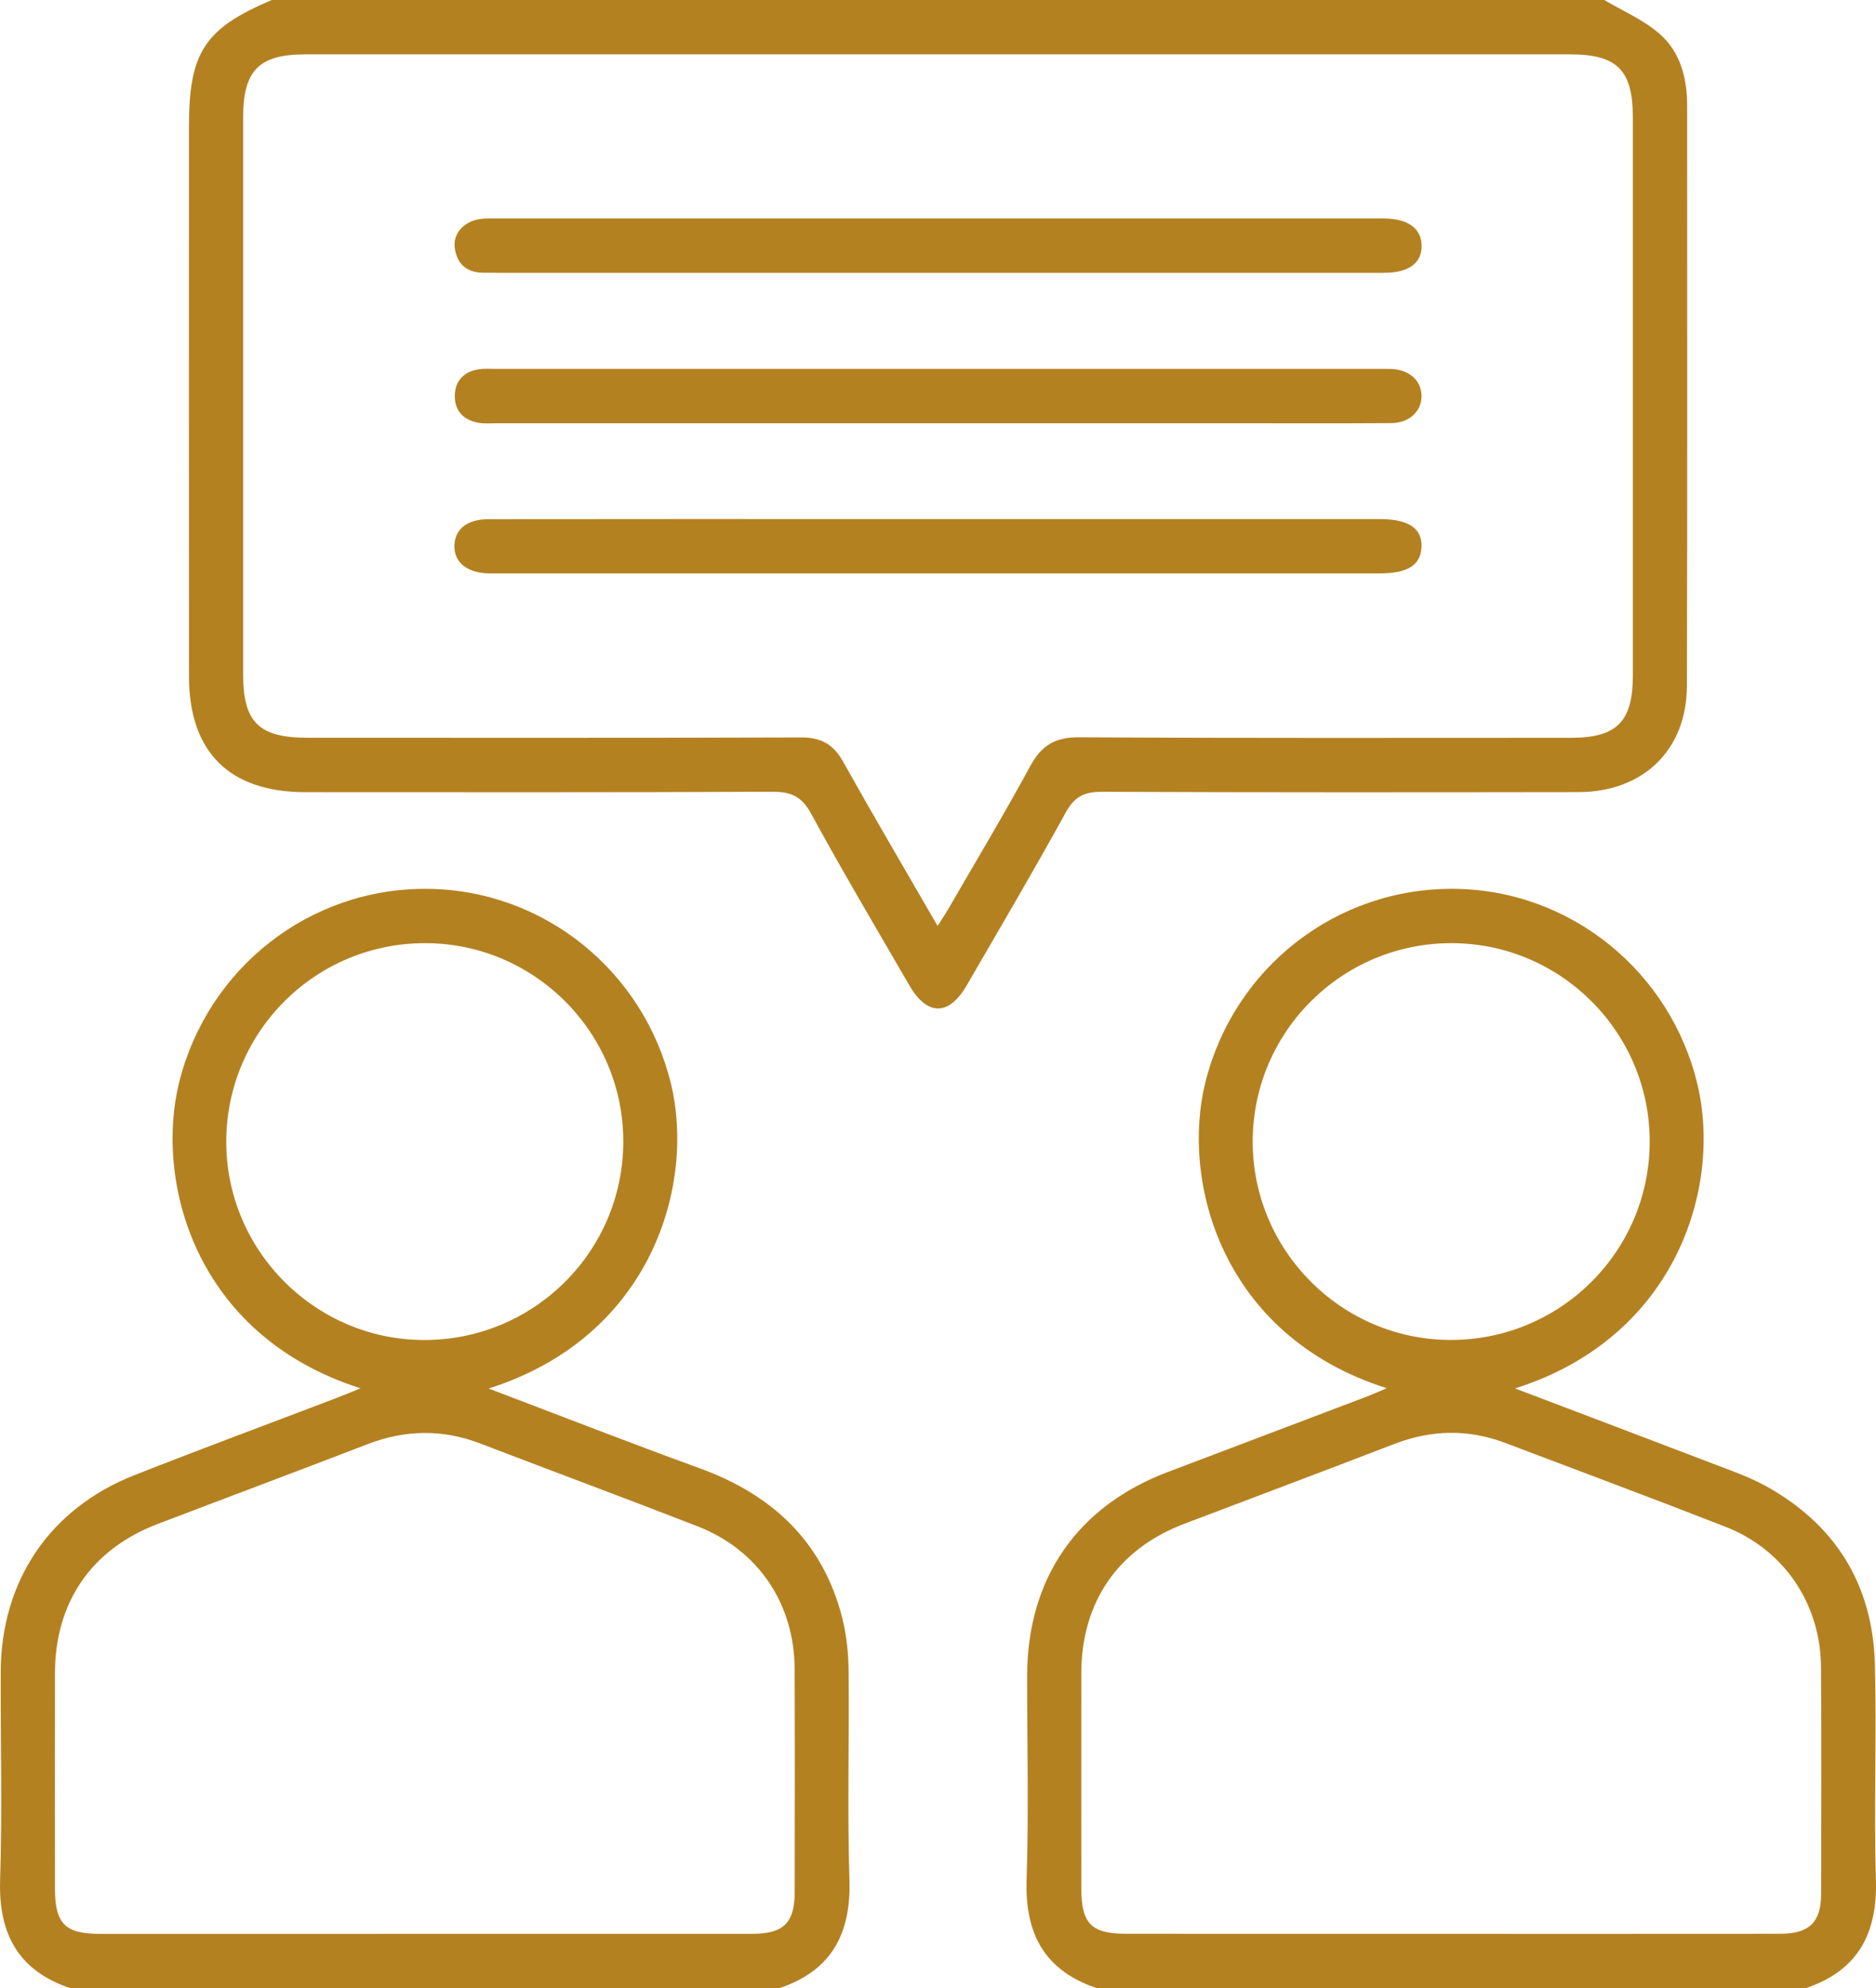 <svg width="67" height="71" viewBox="0 0 67 71" fill="none" xmlns="http://www.w3.org/2000/svg">
<path d="M57.296 0C57.959 0.394 58.693 0.704 59.266 1.204C60.013 1.853 60.255 2.786 60.255 3.776C60.253 10.685 60.268 17.593 60.246 24.502C60.238 26.788 58.682 28.284 56.374 28.287C50.704 28.295 45.032 28.3 39.362 28.276C38.741 28.274 38.383 28.435 38.069 29.003C36.924 31.085 35.717 33.132 34.526 35.188C33.888 36.288 33.113 36.288 32.475 35.186C31.296 33.148 30.092 31.125 28.97 29.058C28.629 28.431 28.24 28.271 27.57 28.274C22.015 28.3 16.459 28.291 10.903 28.289C8.194 28.289 6.751 26.856 6.749 24.155C6.746 17.615 6.748 11.077 6.748 4.537C6.748 1.869 7.299 1.022 9.704 0C25.569 0 41.434 0 57.296 0ZM33.486 33.067C33.664 32.784 33.79 32.597 33.901 32.403C34.871 30.726 35.869 29.064 36.793 27.361C37.193 26.621 37.68 26.324 38.539 26.329C44.394 26.364 50.248 26.348 56.103 26.348C57.737 26.348 58.315 25.774 58.315 24.142C58.316 17.487 58.316 10.833 58.315 4.179C58.315 2.5 57.75 1.941 56.07 1.941C41.019 1.941 25.965 1.941 10.914 1.941C9.249 1.941 8.684 2.511 8.684 4.193C8.682 10.824 8.682 17.456 8.684 24.086C8.684 25.795 9.249 26.346 10.981 26.346C16.859 26.346 22.736 26.355 28.614 26.335C29.324 26.333 29.763 26.577 30.11 27.198C31.191 29.13 32.314 31.038 33.486 33.067Z" fill="#B48121"/>
<path d="M39.175 71C37.31 70.377 36.6 69.061 36.664 67.125C36.745 64.701 36.681 62.273 36.684 59.847C36.688 56.369 38.474 53.788 41.709 52.566C44.077 51.671 46.446 50.772 48.812 49.874C49.043 49.785 49.27 49.683 49.526 49.574C43.609 47.701 42.172 42.166 43.05 38.647C44.068 34.561 47.722 31.691 51.957 31.741C56.118 31.789 59.689 34.722 60.632 38.762C61.489 42.439 59.842 47.768 54.108 49.582C56.526 50.501 58.883 51.39 61.237 52.292C61.86 52.531 62.498 52.753 63.078 53.074C65.56 54.452 66.883 56.593 66.96 59.427C67.03 61.99 66.918 64.558 66.997 67.121C67.056 69.051 66.353 70.373 64.49 71C56.052 71 47.613 71 39.175 71ZM51.832 69.059C55.751 69.059 59.671 69.061 63.59 69.057C64.612 69.055 65.038 68.643 65.04 67.644C65.046 64.941 65.055 62.236 65.036 59.533C65.022 57.277 63.714 55.339 61.628 54.524C59.012 53.502 56.38 52.523 53.754 51.527C52.422 51.022 51.103 51.061 49.775 51.573C47.283 52.535 44.782 53.47 42.286 54.42C39.927 55.319 38.625 57.209 38.619 59.742C38.614 62.306 38.617 64.873 38.619 67.437C38.619 68.693 38.977 69.057 40.209 69.057C44.085 69.059 47.958 69.059 51.832 69.059ZM51.861 33.681C47.945 33.668 44.76 36.824 44.739 40.733C44.719 44.636 47.897 47.842 51.797 47.851C55.714 47.86 58.898 44.708 58.918 40.797C58.938 36.894 55.766 33.694 51.861 33.681Z" fill="#B48121"/>
<path d="M2.51 71C0.648 70.373 -0.059 69.055 0.004 67.123C0.083 64.653 0.017 62.179 0.026 59.706C0.037 56.454 1.776 53.871 4.801 52.679C7.199 51.734 9.617 50.839 12.026 49.92C12.299 49.816 12.567 49.702 12.875 49.578C6.897 47.67 5.532 42.116 6.401 38.641C7.419 34.575 11.045 31.713 15.243 31.741C19.41 31.769 22.983 34.664 23.964 38.706C24.823 42.241 23.333 47.72 17.451 49.585C19.997 50.55 22.476 51.521 24.977 52.429C27.581 53.374 29.391 55.053 30.084 57.793C30.241 58.412 30.302 59.071 30.307 59.71C30.333 62.182 30.258 64.656 30.337 67.126C30.399 69.06 29.693 70.379 27.826 71.002C19.39 71 10.951 71 2.51 71ZM15.177 69.059C19.074 69.059 22.97 69.06 26.867 69.059C27.981 69.059 28.38 68.668 28.382 67.572C28.385 64.915 28.391 62.256 28.38 59.599C28.37 57.264 27.076 55.347 24.903 54.502C22.328 53.5 19.736 52.54 17.158 51.551C15.802 51.031 14.467 51.055 13.115 51.577C10.623 52.538 8.121 53.472 5.628 54.424C3.267 55.326 1.968 57.214 1.963 59.747C1.957 62.312 1.961 64.878 1.963 67.443C1.963 68.692 2.324 69.059 3.558 69.06C7.43 69.059 11.303 69.059 15.177 69.059ZM15.21 33.681C11.294 33.664 8.109 36.811 8.081 40.727C8.053 44.626 11.233 47.84 15.131 47.853C19.05 47.866 22.234 44.717 22.26 40.806C22.287 36.901 19.115 33.697 15.21 33.681Z" fill="#B48121"/>
<path d="M33.465 9.742C28.254 9.742 23.046 9.742 17.835 9.742C17.628 9.742 17.42 9.742 17.213 9.737C16.64 9.718 16.315 9.4 16.241 8.851C16.173 8.341 16.567 7.904 17.147 7.821C17.352 7.792 17.56 7.801 17.768 7.801C28.258 7.801 38.748 7.801 49.237 7.801C49.306 7.801 49.376 7.801 49.444 7.801C50.298 7.814 50.77 8.161 50.772 8.783C50.774 9.4 50.309 9.74 49.444 9.742C44.117 9.742 38.792 9.742 33.465 9.742Z" fill="#B48121"/>
<path d="M33.498 18.536C38.754 18.536 44.01 18.536 49.266 18.536C50.305 18.536 50.795 18.865 50.768 19.534C50.74 20.183 50.277 20.477 49.268 20.477C38.756 20.477 28.243 20.477 17.731 20.477C17.639 20.477 17.546 20.479 17.454 20.477C16.668 20.457 16.207 20.076 16.229 19.47C16.251 18.891 16.687 18.541 17.452 18.54C21.901 18.534 26.35 18.536 30.801 18.536C31.699 18.536 32.599 18.536 33.498 18.536Z" fill="#B48121"/>
<path d="M33.432 15.115C28.197 15.115 22.964 15.115 17.73 15.115C17.523 15.115 17.311 15.134 17.108 15.101C16.555 15.012 16.226 14.666 16.243 14.109C16.258 13.588 16.58 13.263 17.106 13.187C17.309 13.157 17.521 13.174 17.728 13.174C28.241 13.174 38.755 13.174 49.269 13.174C49.407 13.174 49.545 13.17 49.684 13.176C50.32 13.202 50.746 13.569 50.768 14.108C50.791 14.67 50.348 15.106 49.686 15.11C47.819 15.123 45.95 15.115 44.082 15.115C40.533 15.115 36.983 15.115 33.432 15.115Z" fill="#B48121"/>
</svg>

